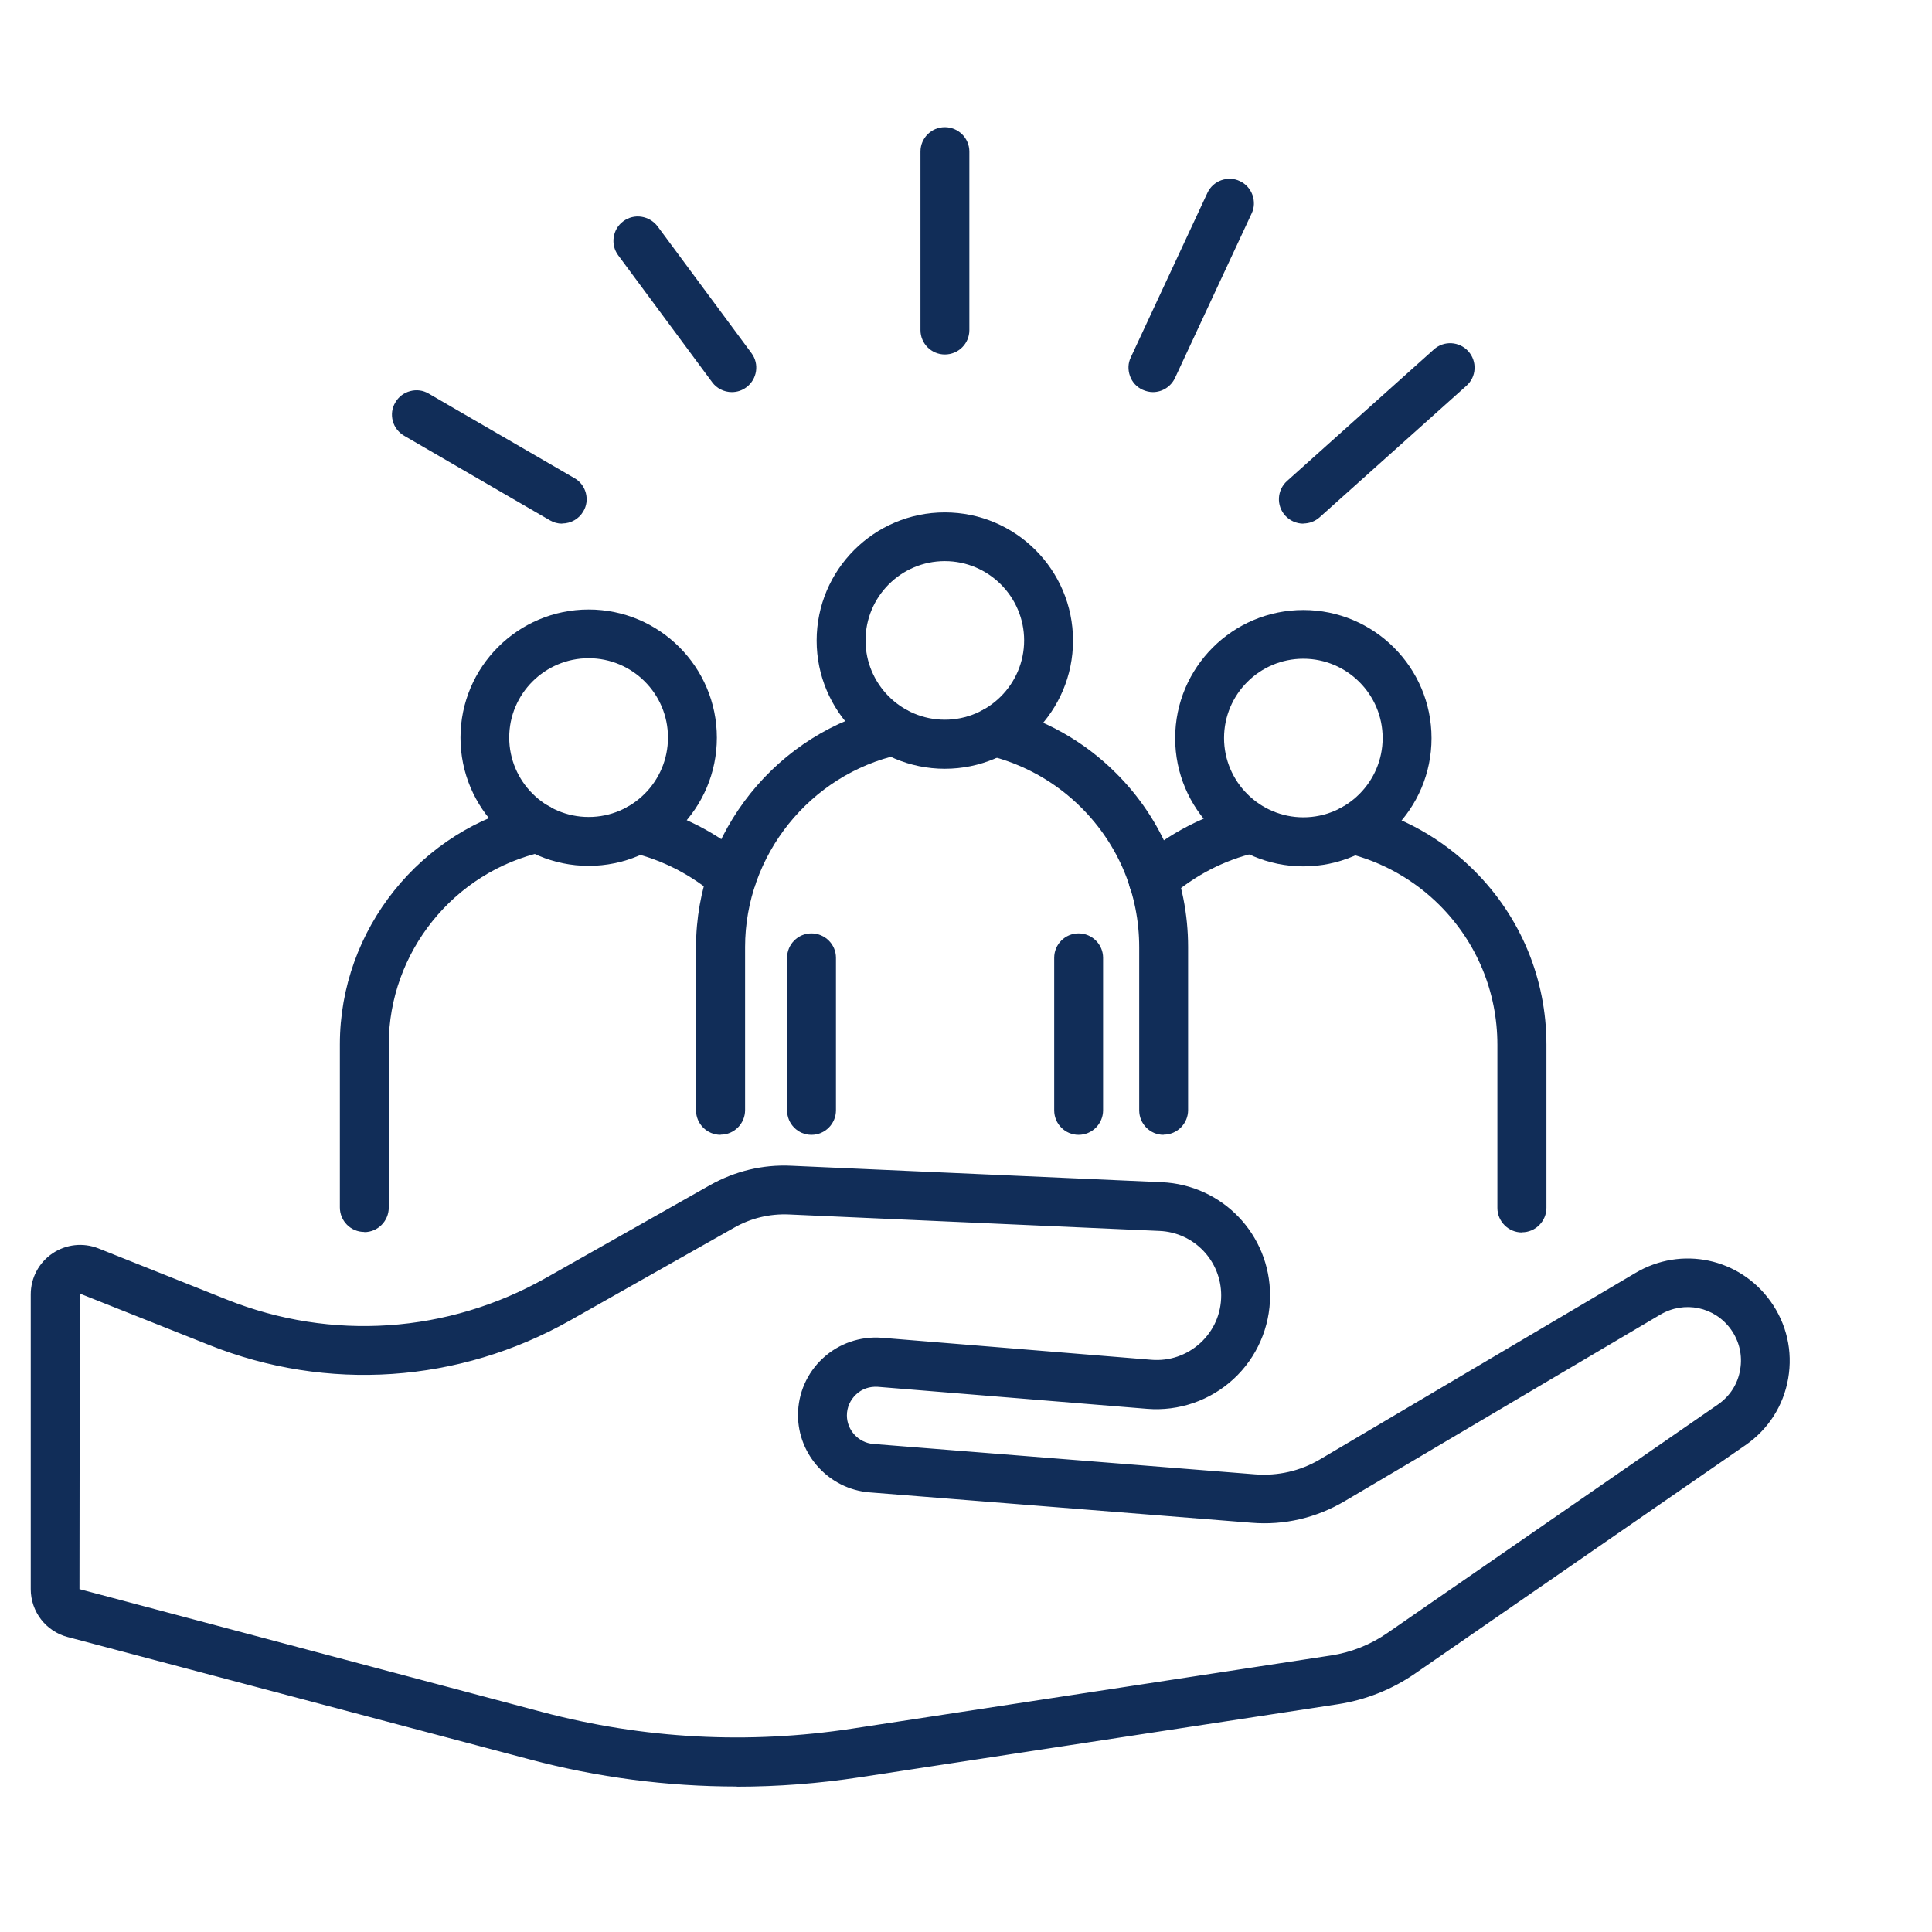 <?xml version="1.0" encoding="UTF-8"?>
<svg id="_レイヤー_2" data-name="レイヤー 2" xmlns="http://www.w3.org/2000/svg" viewBox="0 0 115 115">
  <defs>
    <style>
      .cls-1 {
        fill: none;
      }

      .cls-2 {
        fill: #112d58;
      }
    </style>
  </defs>
  <g id="_レイヤー_1-2" data-name="レイヤー 1">
    <g>
      <g>
        <g>
          <path class="cls-2" d="M56.25,45.26c-3.93,0-7.13-3.2-7.13-7.13s3.2-7.13,7.13-7.13,7.13,3.2,7.13,7.13-3.2,7.13-7.13,7.13ZM56.25,32.9c-2.88,0-5.22,2.34-5.22,5.22s2.34,5.22,5.22,5.22,5.22-2.34,5.22-5.22-2.34-5.22-5.22-5.22Z"/>
          <path class="cls-2" d="M56.24,45.76c-4.21,0-7.63-3.42-7.63-7.63s3.42-7.63,7.63-7.63,7.63,3.42,7.63,7.63-3.42,7.63-7.63,7.63ZM56.24,31.49c-3.66,0-6.63,2.98-6.63,6.63s2.98,6.63,6.63,6.63,6.63-2.98,6.63-6.63-2.98-6.63-6.63-6.63ZM56.24,43.85c-3.16,0-5.72-2.57-5.72-5.72s2.57-5.72,5.72-5.72,5.72,2.57,5.72,5.72-2.57,5.72-5.72,5.72ZM56.24,33.4c-2.61,0-4.72,2.12-4.72,4.72s2.12,4.72,4.72,4.72,4.72-2.12,4.72-4.72-2.12-4.72-4.72-4.72Z"/>
        </g>
        <g>
          <path class="cls-2" d="M69.26,67.05c-.53,0-.95-.43-.95-.95v-9.71c0-3.27-1.27-6.34-3.58-8.65-1.59-1.59-3.59-2.71-5.77-3.24-.51-.12-.83-.64-.7-1.15.12-.51.64-.83,1.15-.7,2.52.61,4.83,1.9,6.67,3.75,2.67,2.67,4.14,6.22,4.14,10v9.71c0,.53-.43.95-.95.95Z"/>
          <path class="cls-2" d="M69.26,67.55c-.8,0-1.45-.65-1.45-1.46v-9.71c0-3.13-1.22-6.08-3.44-8.3-1.53-1.53-3.44-2.6-5.53-3.11-.78-.19-1.26-.98-1.07-1.76s.98-1.26,1.75-1.07c2.61.63,5,1.97,6.91,3.88,2.77,2.76,4.29,6.44,4.29,10.35v9.71c0,.8-.65,1.46-1.46,1.46ZM59.17,43.11c-.21,0-.39.14-.44.35-.06.24.09.49.33.55,2.27.55,4.35,1.71,6.01,3.37,2.4,2.4,3.73,5.6,3.73,9v9.71c0,.25.2.46.45.46s.46-.2.46-.46v-9.71c0-3.65-1.42-7.07-4-9.65-1.78-1.78-4-3.02-6.43-3.61-.04,0-.07-.01-.11-.01Z"/>
        </g>
        <g>
          <path class="cls-2" d="M42.89,67.05c-.53,0-.95-.43-.95-.95v-9.71c0-6.58,4.66-12.39,11.08-13.81.52-.11,1.02.21,1.14.73.11.51-.21,1.02-.73,1.14-5.55,1.23-9.58,6.25-9.58,11.94v9.71c0,.53-.43.95-.95.95Z"/>
          <path class="cls-2" d="M42.89,67.55c-.8,0-1.46-.65-1.46-1.46v-9.71c0-6.82,4.82-12.83,11.47-14.29.38-.08.77-.01,1.1.19.33.21.55.53.64.91.08.38.02.77-.19,1.09-.21.33-.53.55-.91.64-5.33,1.18-9.19,5.99-9.19,11.45v9.71c0,.8-.65,1.46-1.45,1.46ZM53.22,43.05s-.07,0-.1.01c-6.19,1.37-10.69,6.97-10.69,13.32v9.71c0,.25.2.46.46.46s.45-.2.45-.46v-9.71c0-5.93,4.19-11.15,9.97-12.43.24-.05.4-.3.34-.54-.03-.12-.1-.22-.2-.29-.07-.05-.16-.07-.24-.07Z"/>
        </g>
        <g>
          <path class="cls-2" d="M48.3,67.05c-.53,0-.95-.43-.95-.95v-9.08c0-.53.43-.95.95-.95s.95.43.95.95v9.08c0,.53-.43.95-.95.95Z"/>
          <path class="cls-2" d="M48.3,67.55c-.8,0-1.45-.65-1.45-1.46v-9.08c0-.8.65-1.45,1.45-1.45s1.46.65,1.46,1.45v9.08c0,.8-.65,1.46-1.46,1.46ZM48.3,56.57c-.25,0-.45.2-.45.45v9.08c0,.25.2.46.45.46s.46-.2.46-.46v-9.08c0-.25-.2-.45-.46-.45Z"/>
        </g>
        <g>
          <path class="cls-2" d="M64.2,67.05c-.53,0-.95-.43-.95-.95v-9.08c0-.53.43-.95.95-.95s.95.43.95.95v9.08c0,.53-.43.95-.95.95Z"/>
          <path class="cls-2" d="M64.2,67.55c-.8,0-1.45-.65-1.45-1.46v-9.08c0-.8.65-1.45,1.45-1.45s1.46.65,1.46,1.45v9.08c0,.8-.65,1.46-1.46,1.46ZM64.2,56.57c-.25,0-.45.2-.45.45v9.08c0,.25.2.46.45.46s.46-.2.46-.46v-9.08c0-.25-.2-.45-.46-.45Z"/>
        </g>
        <g>
          <path class="cls-2" d="M77.58,51.07c-3.93,0-7.13-3.2-7.13-7.13s3.2-7.13,7.13-7.13,7.13,3.2,7.13,7.13-3.2,7.13-7.13,7.13ZM77.58,38.71c-2.88,0-5.22,2.34-5.22,5.22s2.34,5.22,5.22,5.22,5.22-2.34,5.22-5.22-2.34-5.22-5.22-5.22Z"/>
          <path class="cls-2" d="M77.58,51.57c-4.21,0-7.63-3.42-7.63-7.63s3.42-7.63,7.63-7.63,7.63,3.42,7.63,7.63-3.42,7.63-7.63,7.63ZM77.58,37.3c-3.66,0-6.63,2.98-6.63,6.63s2.98,6.63,6.63,6.63,6.63-2.98,6.63-6.63-2.98-6.63-6.63-6.63ZM77.58,49.66c-3.16,0-5.72-2.57-5.72-5.72s2.57-5.72,5.72-5.72,5.72,2.57,5.72,5.72-2.57,5.72-5.72,5.72ZM77.58,39.21c-2.61,0-4.72,2.12-4.72,4.72s2.12,4.72,4.72,4.72,4.72-2.12,4.72-4.72-2.12-4.72-4.72-4.72Z"/>
        </g>
        <g>
          <path class="cls-2" d="M90.59,72.86c-.53,0-.95-.43-.95-.95v-9.71c0-3.27-1.27-6.34-3.58-8.65-1.59-1.59-3.59-2.71-5.77-3.24-.51-.12-.83-.64-.7-1.15.12-.51.64-.83,1.15-.7,2.52.61,4.83,1.9,6.67,3.74,2.67,2.67,4.14,6.22,4.14,10v9.71c0,.53-.43.95-.95.95Z"/>
          <path class="cls-2" d="M90.59,73.36c-.8,0-1.46-.65-1.46-1.46v-9.71c0-3.14-1.22-6.08-3.43-8.3-1.53-1.53-3.44-2.6-5.53-3.11-.38-.09-.7-.32-.9-.66s-.26-.72-.17-1.1c.19-.78.97-1.26,1.75-1.07,2.61.63,5,1.97,6.91,3.88,2.76,2.76,4.29,6.44,4.29,10.35v9.71c0,.8-.65,1.46-1.45,1.46ZM80.51,48.92c-.21,0-.39.14-.44.35-.03.12,0,.24.05.34s.16.18.28.2c2.27.55,4.35,1.71,6.01,3.37,2.4,2.4,3.73,5.6,3.73,9v9.71c0,.25.2.46.46.46s.45-.2.45-.46v-9.71c0-3.64-1.42-7.07-3.99-9.65-1.78-1.78-4-3.03-6.44-3.61-.04,0-.07-.01-.11-.01Z"/>
        </g>
        <g>
          <path class="cls-2" d="M68.63,53.31c-.26,0-.53-.11-.71-.32-.35-.39-.32-1,.08-1.35,1.81-1.61,4.01-2.74,6.34-3.26.58-.13,1.17.33,1.17.93,0,.48-.35.88-.81.95-2,.45-3.87,1.42-5.43,2.81-.18.16-.41.24-.63.24Z"/>
          <path class="cls-2" d="M68.63,53.81c-.42,0-.81-.18-1.09-.49-.53-.6-.48-1.52.12-2.05,1.88-1.67,4.15-2.84,6.56-3.37.42-.1.87,0,1.22.29.35.28.55.69.55,1.13,0,.72-.53,1.34-1.24,1.44-1.87.43-3.67,1.36-5.17,2.69-.26.24-.61.37-.97.37ZM74.54,48.86s-.06,0-.09,0c-2.25.5-4.37,1.59-6.12,3.15-.19.17-.2.46-.04.64.16.18.46.2.64.04,1.62-1.44,3.57-2.45,5.65-2.92.26-.04.42-.23.42-.46,0-.13-.06-.26-.18-.35-.09-.07-.19-.11-.29-.11Z"/>
        </g>
        <g>
          <path class="cls-2" d="M35.04,51.04c-3.93,0-7.13-3.2-7.13-7.13s3.2-7.13,7.13-7.13,7.13,3.2,7.13,7.13-3.2,7.13-7.13,7.13ZM35.04,38.68c-2.88,0-5.22,2.34-5.22,5.22s2.34,5.22,5.22,5.22,5.22-2.34,5.22-5.22-2.34-5.22-5.22-5.22Z"/>
          <path class="cls-2" d="M35.04,51.54c-4.21,0-7.63-3.42-7.63-7.63s3.42-7.63,7.63-7.63,7.63,3.42,7.63,7.63-3.42,7.63-7.63,7.63ZM35.04,37.27c-3.66,0-6.63,2.98-6.63,6.63s2.98,6.63,6.63,6.63,6.63-2.98,6.63-6.63-2.98-6.63-6.63-6.63ZM35.04,49.63c-3.16,0-5.73-2.57-5.73-5.73s2.57-5.72,5.73-5.72,5.72,2.57,5.72,5.72-2.57,5.73-5.72,5.73ZM35.04,39.18c-2.61,0-4.73,2.12-4.73,4.72s2.12,4.73,4.73,4.73,4.72-2.12,4.72-4.73-2.12-4.72-4.72-4.72Z"/>
        </g>
        <g>
          <path class="cls-2" d="M43.56,53.19c-.22,0-.44-.08-.62-.23-1.49-1.29-3.28-2.22-5.19-2.68-.51-.12-.83-.64-.7-1.15.12-.51.64-.83,1.15-.7,2.2.53,4.27,1.6,5.99,3.09.4.35.44.95.1,1.35-.19.22-.45.33-.72.33Z"/>
          <path class="cls-2" d="M43.56,53.69c-.35,0-.69-.13-.95-.36-1.43-1.24-3.15-2.13-4.98-2.57-.78-.19-1.26-.98-1.07-1.75.19-.78.97-1.26,1.75-1.07,2.28.55,4.42,1.66,6.2,3.2.61.53.67,1.45.15,2.05-.28.32-.68.5-1.1.5ZM37.98,48.9c-.21,0-.39.14-.44.35-.06.24.09.49.33.55,1.98.48,3.85,1.44,5.4,2.79.18.16.48.14.64-.04.16-.19.14-.48-.05-.64-1.66-1.44-3.66-2.47-5.78-2.98-.04,0-.07-.01-.11-.01Z"/>
        </g>
        <g>
          <path class="cls-2" d="M21.68,72.83c-.53,0-.95-.43-.95-.95v-9.71c0-6.58,4.66-12.39,11.08-13.81.52-.11,1.02.21,1.14.73.11.51-.21,1.02-.73,1.14-5.55,1.23-9.58,6.25-9.58,11.94v9.71c0,.53-.43.95-.95.95Z"/>
          <path class="cls-2" d="M21.68,73.33c-.8,0-1.45-.65-1.45-1.46v-9.71c0-6.82,4.82-12.83,11.47-14.3.78-.17,1.56.32,1.73,1.11.08.38.01.77-.19,1.1-.21.33-.53.55-.91.64-5.32,1.18-9.19,5.99-9.19,11.46v9.71c0,.8-.65,1.46-1.45,1.46ZM32.01,48.84s-.06,0-.1.01c-6.19,1.37-10.69,6.97-10.69,13.32v9.71c0,.25.2.46.45.46s.45-.2.45-.46v-9.71c0-5.93,4.19-11.16,9.97-12.43.24-.05.4-.3.35-.54-.05-.21-.24-.36-.44-.36Z"/>
        </g>
        <g>
          <path class="cls-2" d="M33.46,30.67c-.16,0-.33-.04-.48-.13l-8.67-5.04c-.46-.26-.61-.85-.35-1.3.26-.46.85-.61,1.3-.35l8.67,5.04c.46.26.61.85.35,1.3-.18.31-.5.48-.83.48Z"/>
          <path class="cls-2" d="M33.46,31.17c-.26,0-.51-.07-.73-.2l-8.67-5.03c-.34-.2-.58-.51-.68-.88-.1-.38-.05-.77.15-1.1.19-.34.51-.58.89-.68.37-.1.77-.05,1.1.15l8.67,5.03c.34.19.58.51.68.88.1.38.05.77-.15,1.1-.26.45-.74.72-1.26.72ZM24.79,24.22s-.08,0-.12.01c-.12.03-.22.11-.28.21s-.08.23-.05.34c.03.12.11.22.21.28l8.67,5.04c.21.13.5.04.62-.16.06-.11.08-.23.05-.34s-.11-.22-.21-.28l-8.67-5.04c-.07-.04-.15-.06-.23-.06Z"/>
        </g>
        <g>
          <path class="cls-2" d="M43.56,22.84c-.29,0-.58-.13-.77-.39l-5.59-7.55c-.31-.42-.22-1.02.2-1.34.42-.31,1.02-.23,1.34.2l5.59,7.55c.31.42.22,1.02-.2,1.33-.17.13-.37.19-.57.19Z"/>
          <path class="cls-2" d="M43.56,23.34c-.46,0-.9-.22-1.17-.59l-5.59-7.55c-.48-.64-.34-1.56.3-2.03.31-.23.7-.33,1.08-.27s.72.26.96.57l5.59,7.55c.48.64.34,1.55-.3,2.03-.25.19-.55.29-.87.29ZM37.97,13.87c-.1,0-.19.03-.27.09-.2.15-.24.43-.09.64l5.59,7.55c.13.17.32.32.64.09.1-.07.16-.18.18-.3.02-.12-.01-.24-.08-.34l-5.59-7.55c-.07-.1-.18-.16-.3-.18-.02,0-.05,0-.07,0Z"/>
        </g>
        <g>
          <path class="cls-2" d="M56.25,20.6c-.53,0-.95-.43-.95-.95v-10.63c0-.53.43-.95.95-.95s.95.43.95.95v10.63c0,.53-.43.95-.95.95Z"/>
          <path class="cls-2" d="M56.24,21.1c-.8,0-1.45-.65-1.45-1.45v-10.63c0-.8.65-1.45,1.45-1.45s1.46.65,1.46,1.45v10.63c0,.8-.65,1.45-1.46,1.45ZM56.24,8.56c-.25,0-.45.2-.45.45v10.63c0,.25.2.45.45.45s.46-.2.46-.45v-10.63c0-.25-.2-.45-.46-.45Z"/>
        </g>
        <g>
          <path class="cls-2" d="M68.63,22.84c-.13,0-.27-.03-.4-.09-.48-.22-.69-.79-.46-1.27l4.56-9.79c.22-.48.79-.69,1.27-.46.48.22.69.79.46,1.27l-4.56,9.79c-.16.35-.51.55-.87.55Z"/>
          <path class="cls-2" d="M68.63,23.34c-.21,0-.42-.05-.62-.14-.35-.16-.62-.45-.75-.82-.13-.37-.12-.76.05-1.11l4.56-9.79c.16-.35.46-.62.82-.75.37-.13.76-.12,1.11.05.35.16.62.46.75.82.13.37.12.76-.05,1.11l-4.56,9.79c-.24.51-.75.84-1.32.84ZM73.18,11.64c-.05,0-.1,0-.16.03-.11.04-.2.12-.26.24l-4.56,9.79c-.05.11-.06.23-.02.35.04.11.12.2.24.26.22.1.5,0,.6-.22l4.56-9.79c.05-.11.06-.23.01-.35-.04-.11-.12-.21-.24-.26-.06-.03-.13-.04-.19-.04Z"/>
        </g>
        <g>
          <path class="cls-2" d="M77.58,30.67c-.26,0-.52-.11-.71-.32-.35-.39-.32-1,.07-1.35l8.74-7.83c.39-.35,1-.32,1.35.07.35.39.32,1-.07,1.35l-8.74,7.83c-.18.16-.41.24-.64.24Z"/>
          <path class="cls-2" d="M77.58,31.17c-.41,0-.81-.18-1.08-.48-.54-.6-.49-1.52.11-2.06l8.74-7.83c.6-.54,1.52-.48,2.05.11.26.29.39.66.37,1.05s-.19.74-.48,1l-8.74,7.83c-.27.24-.61.37-.97.37ZM86.31,21.43c-.11,0-.22.04-.3.12l-8.74,7.83c-.19.17-.2.46-.04.64.16.18.46.2.64.04l8.74-7.83c.09-.08.14-.19.15-.31,0-.12-.04-.24-.12-.33-.08-.09-.19-.14-.31-.15,0,0-.02,0-.02,0Z"/>
        </g>
      </g>
      <g>
        <path class="cls-2" d="M43.86,105.84c-4.11,0-8.2-.53-12.22-1.6l-27.5-7.28c-1.07-.28-1.82-1.26-1.82-2.37v-17.54c0-.81.4-1.57,1.07-2.03.67-.46,1.52-.55,2.28-.25l7.65,3.05c6.37,2.54,13.44,2.05,19.41-1.32l9.78-5.53c1.38-.78,2.96-1.16,4.55-1.09l22.06.98c3.35.15,5.98,2.89,5.98,6.25,0,1.74-.73,3.42-2.01,4.6-1.28,1.18-3.01,1.78-4.75,1.64l-16.03-1.31c-.62-.05-1.21.15-1.67.58-.46.42-.71,1-.71,1.62,0,1.14.89,2.11,2.03,2.2l22.75,1.81c1.44.11,2.86-.21,4.11-.95l18.81-11.11c2.51-1.48,5.68-.82,7.38,1.55.88,1.23,1.22,2.72.97,4.21-.26,1.49-1.09,2.78-2.33,3.64l-19.69,13.61c-1.29.89-2.8,1.49-4.35,1.73l-28.47,4.35c-2.42.37-4.84.55-7.26.55ZM4.77,76.52c-.14,0-.25.06-.3.09-.07.05-.24.19-.24.44v17.54c0,.24.16.46.4.52l27.5,7.28c6.14,1.62,12.43,1.96,18.71,1l28.47-4.35c1.27-.19,2.5-.68,3.56-1.41l19.69-13.61c.82-.57,1.36-1.42,1.53-2.4.17-.98-.06-1.97-.64-2.77-1.12-1.56-3.21-2-4.86-1.02l-18.81,11.11c-1.59.94-3.39,1.36-5.23,1.21l-22.75-1.81c-2.12-.17-3.79-1.97-3.79-4.1,0-1.15.48-2.25,1.32-3.02.84-.78,1.98-1.17,3.12-1.08l16.03,1.31c1.23.1,2.39-.3,3.3-1.14.9-.83,1.4-1.97,1.4-3.19,0-2.33-1.82-4.24-4.15-4.34l-22.06-.98c-1.23-.06-2.45.24-3.52.84l-9.78,5.53c-6.47,3.66-14.14,4.18-21.05,1.43l-7.65-3.05c-.07-.03-.14-.04-.2-.04Z"/>
        <path class="cls-2" d="M43.86,106.34c-4.14,0-8.3-.54-12.35-1.62l-27.49-7.28c-1.29-.34-2.19-1.51-2.19-2.85v-17.54c0-.98.48-1.89,1.29-2.44.81-.55,1.83-.66,2.74-.3l7.65,3.05c6.22,2.48,13.14,2.01,18.98-1.29l9.78-5.53c1.48-.83,3.13-1.23,4.82-1.15l22.06.98c3.62.16,6.45,3.12,6.45,6.75,0,1.88-.79,3.69-2.18,4.97s-3.25,1.92-5.13,1.77l-16.04-1.31c-.49-.03-.94.12-1.29.45-.35.33-.55.77-.55,1.25,0,.88.69,1.63,1.57,1.7l22.75,1.81c1.34.1,2.66-.2,3.82-.88l18.8-11.11c2.73-1.62,6.19-.89,8.04,1.69.96,1.34,1.33,2.97,1.05,4.59-.28,1.62-1.18,3.03-2.54,3.97l-19.69,13.61c-1.36.94-2.94,1.56-4.56,1.81l-28.47,4.35c-2.43.37-4.9.56-7.33.56ZM4.76,75.11c-.38,0-.76.11-1.09.34-.53.36-.85.96-.85,1.61v17.54c0,.88.6,1.66,1.45,1.88l27.49,7.28c6.3,1.67,12.86,2.02,19.28,1.03l28.47-4.35c1.48-.22,2.91-.79,4.14-1.65l19.69-13.61c1.13-.78,1.88-1.96,2.12-3.32.24-1.36-.08-2.72-.88-3.84-1.55-2.15-4.44-2.76-6.72-1.41l-18.81,11.11c-1.33.79-2.85,1.14-4.4,1.02l-22.75-1.81c-1.39-.11-2.49-1.29-2.49-2.69,0-.76.31-1.47.87-1.99.56-.52,1.29-.77,2.05-.71l16.04,1.31c1.59.12,3.19-.42,4.37-1.5s1.85-2.63,1.85-4.23c0-3.09-2.42-5.61-5.5-5.75l-22.06-.98c-1.49-.07-2.96.28-4.28,1.02l-9.78,5.53c-6.1,3.45-13.33,3.94-19.84,1.35l-7.65-3.05c-.23-.09-.48-.14-.72-.14ZM43.86,104.43c-3.99,0-7.96-.52-11.87-1.55l-27.5-7.28c-.45-.12-.77-.53-.77-1v-17.54c0-.35.17-.67.46-.86.14-.09.57-.26.96-.1l7.66,3.05c6.76,2.69,14.28,2.19,20.62-1.4l9.78-5.53c1.16-.66,2.47-.98,3.79-.91l22.06.98c2.59.12,4.63,2.24,4.63,4.84,0,1.37-.55,2.63-1.56,3.56-1.01.93-2.32,1.38-3.68,1.27l-16.03-1.31c-1-.08-2,.26-2.74.94-.74.68-1.16,1.65-1.16,2.66,0,1.87,1.46,3.45,3.32,3.6l22.75,1.81c1.73.14,3.43-.25,4.94-1.14l18.81-11.11c1.88-1.11,4.25-.61,5.52,1.16.66.92.92,2.04.72,3.15-.19,1.11-.81,2.08-1.74,2.72l-19.69,13.61c-1.12.77-2.42,1.29-3.77,1.5l-28.47,4.35c-2.35.36-4.7.54-7.04.54ZM4.77,77.02s-.02,0-.02,0l-.02,17.57,27.52,7.31c6.07,1.61,12.29,1.94,18.5.99l28.47-4.35c1.2-.18,2.35-.64,3.35-1.33l19.69-13.61c.71-.49,1.18-1.22,1.32-2.07.15-.85-.05-1.7-.55-2.4-.97-1.35-2.77-1.72-4.2-.88l-18.8,11.11c-1.68.99-3.59,1.44-5.53,1.28l-22.75-1.81c-2.38-.19-4.25-2.21-4.25-4.6,0-1.29.54-2.52,1.49-3.39.94-.87,2.21-1.31,3.5-1.21l16.04,1.31c1.08.09,2.12-.27,2.92-1,.8-.74,1.24-1.74,1.24-2.83,0-2.06-1.61-3.75-3.67-3.84l-22.06-.98c-1.15-.05-2.26.22-3.25.78l-9.78,5.53c-6.61,3.73-14.44,4.27-21.48,1.46l-7.67-3.05Z"/>
      </g>
    </g>
    <rect class="cls-1" width="115" height="115"/>
  </g>
</svg>